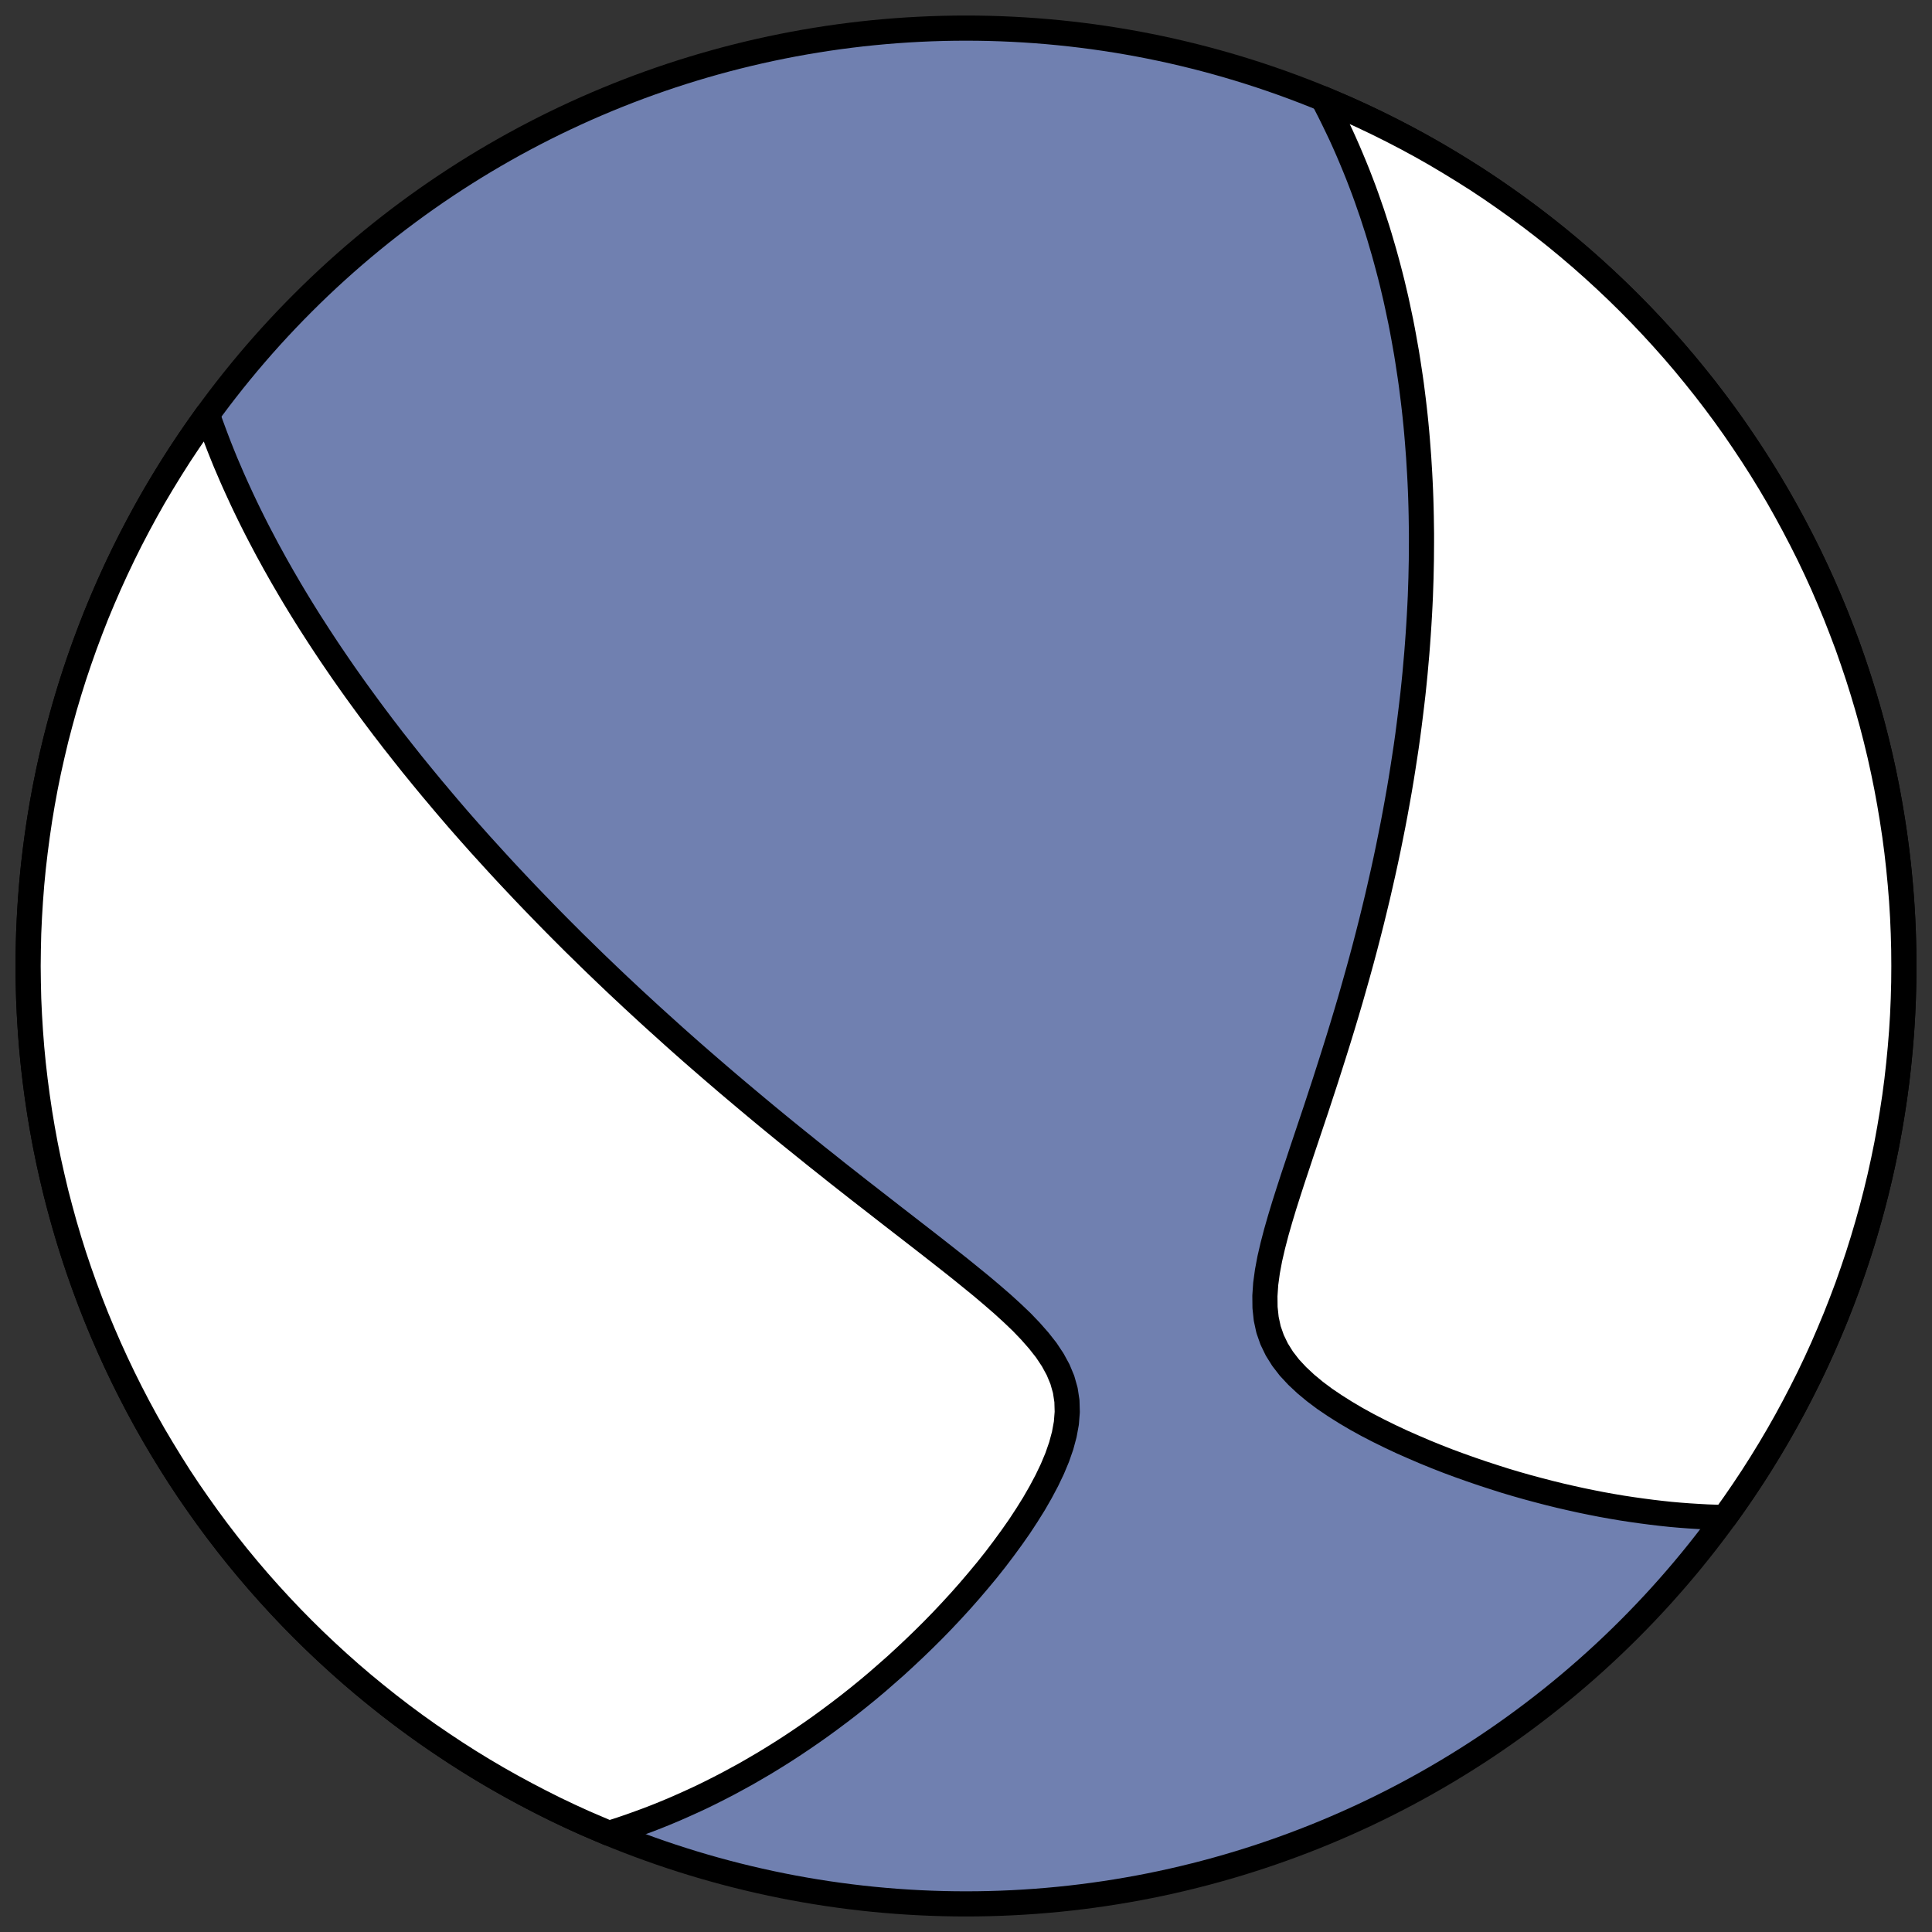 <?xml version="1.0" encoding="utf-8" standalone="no"?>
<!DOCTYPE svg PUBLIC "-//W3C//DTD SVG 1.1//EN"
  "http://www.w3.org/Graphics/SVG/1.1/DTD/svg11.dtd">
<!-- Created with matplotlib (https://matplotlib.org/) -->
<svg height="30.722pt" version="1.1" viewBox="0 0 30.722 30.722" width="30.722pt" xmlns="http://www.w3.org/2000/svg" xmlns:xlink="http://www.w3.org/1999/xlink">
 <rect x="0" y="0" width="30.722" height="30.722" fill="#333333" stroke="none"/>
 <defs>
  <style type="text/css">
*{stroke-linecap:butt;stroke-linejoin:round;}
  </style>
 </defs>
 <g id="figure_1">
  <g id="patch_1">
   <path d="M 0 30.722 
L 30.722 30.722 
L 30.722 0 
L 0 0 
z
" style="fill:none;"/>
  </g>
  <g id="axes_1">
   <g id="patch_2">
    <path clip-path="url(#p4272d51a5f)" d="M 15.361 30.275 
C 19.316 30.275 23.11 28.704 25.907 25.907 
C 28.704 23.11 30.275 19.316 30.275 15.361 
C 30.275 11.406 28.704 7.612 25.907 4.816 
C 23.11 2.019 19.316 0.447 15.361 0.447 
C 11.406 0.447 7.612 2.019 4.816 4.816 
C 2.019 7.612 0.447 11.406 0.447 15.361 
C 0.447 19.316 2.019 23.11 4.816 25.907 
C 7.612 28.704 11.406 30.275 15.361 30.275 
z
" style="fill:#7080b0;stroke:#000000;stroke-linejoin:miter;stroke-width:0.4;"/>
   </g>
   <g id="patch_3">
    <path clip-path="url(#p4272d51a5f)" d="M 3.298 6.592 
L 3.299 6.594 
L 3.344 6.724 
L 3.391 6.852 
L 3.439 6.98 
L 3.487 7.105 
L 3.537 7.23 
L 3.587 7.353 
L 3.639 7.474 
L 3.691 7.595 
L 3.744 7.714 
L 3.798 7.832 
L 3.852 7.949 
L 3.907 8.065 
L 3.963 8.18 
L 4.019 8.293 
L 4.076 8.406 
L 4.134 8.518 
L 4.192 8.628 
L 4.25 8.738 
L 4.31 8.847 
L 4.369 8.955 
L 4.43 9.063 
L 4.49 9.169 
L 4.552 9.275 
L 4.613 9.38 
L 4.675 9.484 
L 4.738 9.588 
L 4.801 9.691 
L 4.865 9.794 
L 4.929 9.896 
L 4.994 9.997 
L 5.059 10.098 
L 5.125 10.199 
L 5.191 10.299 
L 5.257 10.398 
L 5.325 10.498 
L 5.392 10.596 
L 5.46 10.695 
L 5.529 10.793 
L 5.598 10.891 
L 5.668 10.989 
L 5.739 11.087 
L 5.81 11.184 
L 5.881 11.281 
L 5.953 11.378 
L 5.953 11.378 
L 6.026 11.475 
L 6.099 11.572 
L 6.174 11.669 
L 6.248 11.766 
L 6.324 11.862 
L 6.4 11.959 
L 6.477 12.056 
L 6.554 12.153 
L 6.633 12.25 
L 6.712 12.347 
L 6.792 12.444 
L 6.873 12.542 
L 6.955 12.639 
L 7.037 12.737 
L 7.121 12.836 
L 7.205 12.934 
L 7.29 13.033 
L 7.377 13.132 
L 7.464 13.231 
L 7.553 13.331 
L 7.642 13.431 
L 7.733 13.531 
L 7.825 13.632 
L 7.918 13.734 
L 8.012 13.836 
L 8.107 13.938 
L 8.204 14.041 
L 8.302 14.145 
L 8.401 14.249 
L 8.502 14.354 
L 8.604 14.459 
L 8.707 14.565 
L 8.812 14.672 
L 8.919 14.78 
L 9.027 14.888 
L 9.136 14.997 
L 9.248 15.106 
L 9.361 15.217 
L 9.475 15.328 
L 9.592 15.44 
L 9.71 15.553 
L 9.83 15.667 
L 9.952 15.781 
L 10.076 15.897 
L 10.202 16.013 
L 10.329 16.13 
L 10.459 16.248 
L 10.591 16.367 
L 10.724 16.487 
L 10.86 16.608 
L 10.998 16.73 
L 11.138 16.852 
L 11.281 16.976 
L 11.425 17.1 
L 11.572 17.226 
L 11.721 17.352 
L 11.872 17.479 
L 12.025 17.607 
L 12.18 17.736 
L 12.338 17.866 
L 12.497 17.996 
L 12.659 18.127 
L 12.823 18.259 
L 12.988 18.392 
L 13.156 18.525 
L 13.325 18.66 
L 13.496 18.794 
L 13.669 18.93 
L 13.843 19.065 
L 14.019 19.202 
L 14.195 19.339 
L 14.372 19.476 
L 14.55 19.614 
L 14.728 19.752 
L 14.906 19.891 
L 15.083 20.03 
L 15.259 20.169 
L 15.433 20.31 
L 15.605 20.45 
L 15.773 20.592 
L 15.937 20.734 
L 16.095 20.878 
L 16.246 21.022 
L 16.387 21.169 
L 16.518 21.318 
L 16.637 21.469 
L 16.74 21.624 
L 16.826 21.782 
L 16.893 21.943 
L 16.94 22.109 
L 16.966 22.279 
L 16.971 22.453 
L 16.957 22.63 
L 16.924 22.81 
L 16.875 22.992 
L 16.811 23.176 
L 16.734 23.36 
L 16.646 23.544 
L 16.548 23.728 
L 16.443 23.911 
L 16.33 24.092 
L 16.212 24.272 
L 16.088 24.449 
L 15.96 24.624 
L 15.829 24.797 
L 15.694 24.967 
L 15.556 25.133 
L 15.416 25.297 
L 15.274 25.458 
L 15.13 25.615 
L 14.985 25.769 
L 14.839 25.919 
L 14.691 26.066 
L 14.543 26.209 
L 14.394 26.349 
L 14.245 26.486 
L 14.095 26.618 
L 13.946 26.748 
L 13.796 26.874 
L 13.646 26.996 
L 13.496 27.115 
L 13.346 27.23 
L 13.196 27.342 
L 13.047 27.451 
L 12.898 27.556 
L 12.749 27.658 
L 12.601 27.757 
L 12.453 27.853 
L 12.306 27.945 
L 12.159 28.035 
L 12.012 28.121 
L 11.867 28.205 
L 11.721 28.285 
L 11.577 28.363 
L 11.432 28.438 
L 11.289 28.51 
L 11.146 28.58 
L 11.003 28.646 
L 10.861 28.71 
L 10.72 28.772 
L 10.579 28.831 
L 10.438 28.888 
L 10.298 28.942 
L 10.159 28.993 
L 10.02 29.043 
L 9.882 29.09 
L 9.743 29.135 
L 9.685 29.153 
L 9.295 28.986 
L 9.058 28.878 
L 8.823 28.766 
L 8.59 28.649 
L 8.36 28.529 
L 8.131 28.405 
L 7.904 28.277 
L 7.68 28.145 
L 7.458 28.009 
L 7.239 27.869 
L 7.022 27.725 
L 6.807 27.578 
L 6.595 27.427 
L 6.386 27.272 
L 6.179 27.113 
L 5.976 26.951 
L 5.775 26.786 
L 5.577 26.617 
L 5.382 26.444 
L 5.19 26.268 
L 5.001 26.089 
L 4.816 25.907 
L 4.633 25.721 
L 4.454 25.532 
L 4.278 25.34 
L 4.106 25.146 
L 3.937 24.948 
L 3.771 24.747 
L 3.609 24.543 
L 3.451 24.337 
L 3.296 24.127 
L 3.145 23.915 
L 2.997 23.701 
L 2.853 23.484 
L 2.714 23.264 
L 2.578 23.042 
L 2.445 22.818 
L 2.317 22.592 
L 2.193 22.363 
L 2.073 22.132 
L 1.957 21.899 
L 1.845 21.664 
L 1.737 21.427 
L 1.633 21.188 
L 1.533 20.948 
L 1.438 20.706 
L 1.347 20.462 
L 1.26 20.217 
L 1.177 19.97 
L 1.099 19.722 
L 1.025 19.472 
L 0.956 19.221 
L 0.89 18.969 
L 0.83 18.716 
L 0.773 18.462 
L 0.721 18.207 
L 0.674 17.951 
L 0.631 17.694 
L 0.593 17.437 
L 0.559 17.179 
L 0.529 16.92 
L 0.504 16.661 
L 0.484 16.402 
L 0.468 16.142 
L 0.456 15.882 
L 0.45 15.621 
L 0.447 15.361 
L 0.45 15.101 
L 0.456 14.841 
L 0.468 14.581 
L 0.484 14.321 
L 0.504 14.061 
L 0.529 13.802 
L 0.559 13.544 
L 0.593 13.286 
L 0.631 13.028 
L 0.674 12.771 
L 0.721 12.516 
L 0.773 12.26 
L 0.83 12.006 
L 0.89 11.753 
L 0.956 11.501 
L 1.025 11.25 
L 1.099 11.001 
L 1.177 10.753 
L 1.26 10.506 
L 1.347 10.26 
L 1.438 10.017 
L 1.533 9.774 
L 1.633 9.534 
L 1.737 9.295 
L 1.845 9.058 
L 1.957 8.823 
L 2.073 8.59 
L 2.193 8.36 
L 2.317 8.131 
L 2.445 7.904 
L 2.578 7.68 
L 2.714 7.458 
L 2.853 7.239 
L 2.997 7.022 
L 3.145 6.807 
L 3.296 6.595 
z
" style="fill:#ffffff;stroke:#000000;stroke-linejoin:miter;stroke-width:0.4;"/>
   </g>
   <g id="patch_4">
    <path clip-path="url(#p4272d51a5f)" d="M 27.424 24.13 
L 27.287 24.127 
L 27.146 24.122 
L 27.004 24.114 
L 26.859 24.105 
L 26.713 24.094 
L 26.565 24.081 
L 26.415 24.065 
L 26.263 24.047 
L 26.109 24.027 
L 25.953 24.005 
L 25.795 23.981 
L 25.635 23.954 
L 25.473 23.925 
L 25.31 23.893 
L 25.144 23.859 
L 24.977 23.822 
L 24.807 23.783 
L 24.636 23.741 
L 24.463 23.696 
L 24.288 23.649 
L 24.112 23.599 
L 23.934 23.546 
L 23.755 23.489 
L 23.574 23.43 
L 23.393 23.368 
L 23.21 23.303 
L 23.026 23.235 
L 22.842 23.163 
L 22.658 23.088 
L 22.474 23.009 
L 22.29 22.928 
L 22.107 22.842 
L 21.926 22.753 
L 21.746 22.66 
L 21.57 22.563 
L 21.397 22.461 
L 21.229 22.355 
L 21.066 22.245 
L 20.911 22.129 
L 20.765 22.008 
L 20.629 21.881 
L 20.505 21.748 
L 20.396 21.607 
L 20.304 21.46 
L 20.229 21.305 
L 20.172 21.142 
L 20.135 20.971 
L 20.116 20.792 
L 20.114 20.607 
L 20.127 20.415 
L 20.154 20.217 
L 20.192 20.015 
L 20.24 19.808 
L 20.295 19.597 
L 20.356 19.384 
L 20.421 19.169 
L 20.49 18.952 
L 20.561 18.733 
L 20.634 18.514 
L 20.707 18.293 
L 20.781 18.073 
L 20.855 17.852 
L 20.929 17.632 
L 21.001 17.412 
L 21.073 17.193 
L 21.143 16.974 
L 21.212 16.757 
L 21.28 16.54 
L 21.346 16.325 
L 21.41 16.112 
L 21.473 15.899 
L 21.533 15.688 
L 21.592 15.479 
L 21.649 15.272 
L 21.704 15.066 
L 21.757 14.862 
L 21.808 14.661 
L 21.857 14.461 
L 21.905 14.262 
L 21.95 14.066 
L 21.994 13.872 
L 22.036 13.68 
L 22.076 13.49 
L 22.114 13.302 
L 22.151 13.116 
L 22.186 12.931 
L 22.219 12.749 
L 22.251 12.569 
L 22.281 12.391 
L 22.309 12.215 
L 22.336 12.04 
L 22.362 11.868 
L 22.386 11.697 
L 22.408 11.528 
L 22.429 11.361 
L 22.449 11.196 
L 22.468 11.033 
L 22.485 10.871 
L 22.501 10.711 
L 22.515 10.552 
L 22.529 10.395 
L 22.541 10.24 
L 22.552 10.086 
L 22.562 9.934 
L 22.571 9.783 
L 22.579 9.633 
L 22.586 9.485 
L 22.591 9.338 
L 22.596 9.193 
L 22.599 9.048 
L 22.602 8.905 
L 22.603 8.763 
L 22.604 8.623 
L 22.604 8.483 
L 22.602 8.344 
L 22.6 8.207 
L 22.597 8.07 
L 22.593 7.934 
L 22.588 7.799 
L 22.582 7.666 
L 22.575 7.532 
L 22.567 7.4 
L 22.559 7.269 
L 22.549 7.138 
L 22.539 7.008 
L 22.528 6.878 
L 22.516 6.749 
L 22.503 6.621 
L 22.489 6.493 
L 22.474 6.366 
L 22.458 6.239 
L 22.442 6.113 
L 22.424 5.987 
L 22.405 5.862 
L 22.386 5.737 
L 22.366 5.612 
L 22.344 5.488 
L 22.322 5.364 
L 22.299 5.24 
L 22.275 5.116 
L 22.249 4.993 
L 22.223 4.87 
L 22.196 4.746 
L 22.167 4.623 
L 22.138 4.5 
L 22.107 4.377 
L 22.075 4.255 
L 22.042 4.132 
L 22.008 4.009 
L 21.972 3.886 
L 21.936 3.763 
L 21.898 3.64 
L 21.858 3.517 
L 21.818 3.393 
L 21.775 3.27 
L 21.732 3.146 
L 21.687 3.022 
L 21.64 2.898 
L 21.592 2.774 
L 21.542 2.65 
L 21.49 2.525 
L 21.437 2.4 
L 21.382 2.275 
L 21.325 2.149 
L 21.265 2.023 
L 21.204 1.897 
L 21.141 1.77 
L 21.076 1.643 
L 21.037 1.57 
L 21.427 1.737 
L 21.664 1.845 
L 21.899 1.957 
L 22.132 2.073 
L 22.363 2.193 
L 22.592 2.317 
L 22.818 2.445 
L 23.042 2.578 
L 23.264 2.714 
L 23.484 2.853 
L 23.701 2.997 
L 23.915 3.145 
L 24.127 3.296 
L 24.337 3.451 
L 24.543 3.609 
L 24.747 3.771 
L 24.948 3.937 
L 25.146 4.106 
L 25.34 4.278 
L 25.532 4.454 
L 25.721 4.633 
L 25.907 4.816 
L 26.089 5.001 
L 26.268 5.19 
L 26.444 5.382 
L 26.617 5.577 
L 26.786 5.775 
L 26.951 5.976 
L 27.113 6.179 
L 27.272 6.386 
L 27.427 6.595 
L 27.578 6.807 
L 27.725 7.022 
L 27.869 7.239 
L 28.009 7.458 
L 28.145 7.68 
L 28.277 7.904 
L 28.405 8.131 
L 28.529 8.36 
L 28.649 8.59 
L 28.766 8.823 
L 28.878 9.058 
L 28.986 9.295 
L 29.089 9.534 
L 29.189 9.774 
L 29.284 10.017 
L 29.376 10.26 
L 29.462 10.506 
L 29.545 10.753 
L 29.623 11.001 
L 29.697 11.25 
L 29.767 11.501 
L 29.832 11.753 
L 29.893 12.006 
L 29.949 12.26 
L 30.001 12.516 
L 30.048 12.771 
L 30.091 13.028 
L 30.13 13.286 
L 30.164 13.544 
L 30.193 13.802 
L 30.218 14.061 
L 30.239 14.321 
L 30.255 14.581 
L 30.266 14.841 
L 30.273 15.101 
L 30.275 15.361 
L 30.273 15.621 
L 30.266 15.882 
L 30.255 16.142 
L 30.239 16.402 
L 30.218 16.661 
L 30.193 16.92 
L 30.164 17.179 
L 30.13 17.437 
L 30.091 17.694 
L 30.048 17.951 
L 30.001 18.207 
L 29.949 18.462 
L 29.893 18.716 
L 29.832 18.969 
L 29.767 19.221 
L 29.697 19.472 
L 29.623 19.722 
L 29.545 19.97 
L 29.462 20.217 
L 29.376 20.462 
L 29.284 20.706 
L 29.189 20.948 
L 29.089 21.188 
L 28.986 21.427 
L 28.878 21.664 
L 28.766 21.899 
L 28.649 22.132 
L 28.529 22.363 
L 28.405 22.592 
L 28.277 22.818 
L 28.145 23.042 
L 28.009 23.264 
L 27.869 23.484 
L 27.725 23.701 
L 27.578 23.915 
L 27.427 24.127 
z
" style="fill:#ffffff;stroke:#000000;stroke-linejoin:miter;stroke-width:0.4;"/>
   </g>
  </g>
 </g>
 <defs>
  <clipPath id="p4272d51a5f">
   <rect height="30.722" width="30.722" x="0" y="0"/>
  </clipPath>
 </defs>
</svg>
